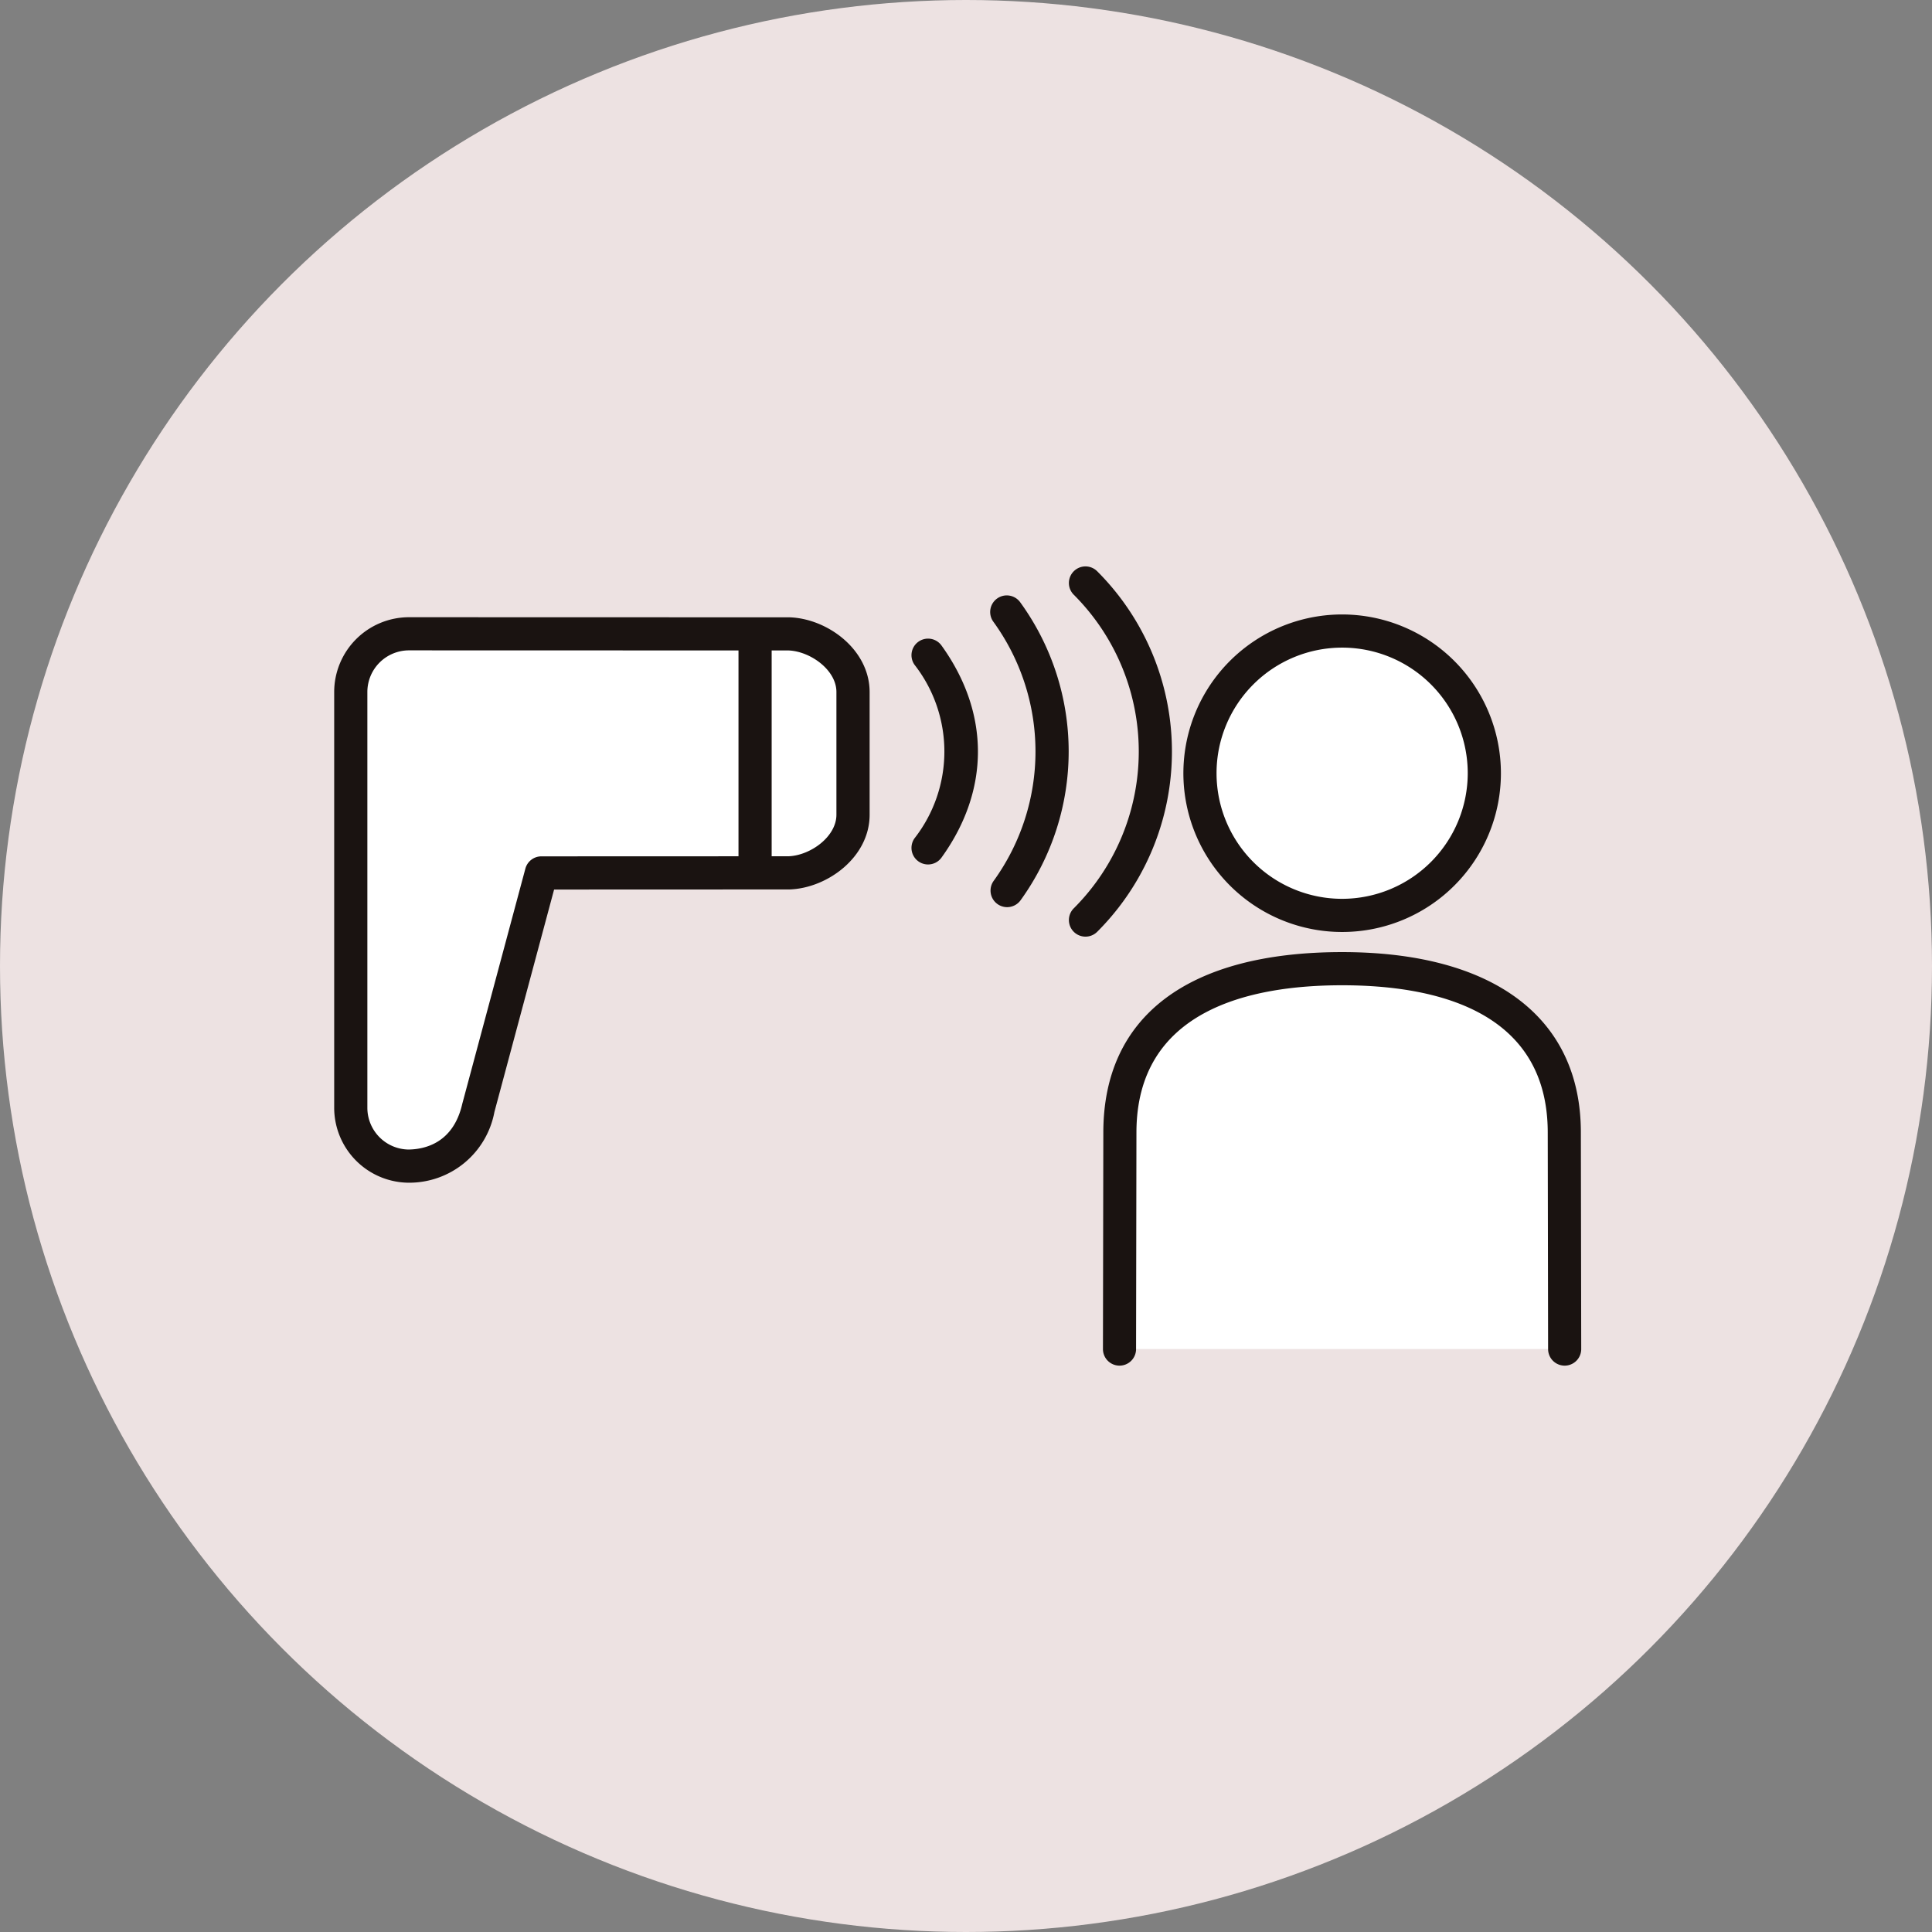 <svg xmlns="http://www.w3.org/2000/svg" width="210" height="210" viewBox="0 0 210 210"><rect x="0" y="0" width="210" height="210" fill="#808080" stroke="none"/><g transform="translate(-905.552 -5421.306)"><ellipse cx="105" cy="105" rx="105" ry="105" transform="translate(905.552 5421.306)" fill="#ede2e2"/><g transform="translate(941.877 5482.873)"><g transform="translate(62.75)"><path d="M2964.359,497.6a1.8,1.8,0,0,0-.41,2.516,15.327,15.327,0,0,1,0,18.835,1.8,1.8,0,1,0,2.923,2.11c5.278-7.314,5.279-15.716,0-23.051A1.8,1.8,0,0,0,2964.359,497.6Z" transform="translate(-2963.609 -489.412)" fill="#1a1311"/><path d="M2978.588,489.792a1.8,1.8,0,0,0-.4,2.517,24.016,24.016,0,0,1,.034,28.167,1.8,1.8,0,1,0,2.926,2.107,27.614,27.614,0,0,0-.04-32.388A1.8,1.8,0,0,0,2978.588,489.792Z" transform="translate(-2969.29 -486.296)" fill="#1a1311"/><path d="M2992.611,484.73a1.8,1.8,0,0,0,0,2.549,24.088,24.088,0,0,1,0,34.087,1.8,1.8,0,1,0,2.549,2.55,27.692,27.692,0,0,0,0-39.185A1.8,1.8,0,0,0,2992.611,484.73Z" transform="translate(-2974.973 -484.202)" fill="#1a1311"/></g><g transform="translate(0 5.519)"><path d="M2909.819,496.4l-27.968-.011h-13.341a6.346,6.346,0,0,0-6.326,6.327v45.209a6.344,6.344,0,0,0,6.269,6.324,7.569,7.569,0,0,0,7.6-6.324l6.853-25.542,26.917-.01c3.381-.115,6.954-2.91,6.954-6.317v-13.34C2916.772,499.306,2913.2,496.512,2909.819,496.4Z" transform="translate(-2860.38 -494.583)" fill="#fff"/><path d="M2908.683,493.4h-.061l-41.31-.011a8.139,8.139,0,0,0-8.129,8.13v45.209a8.154,8.154,0,0,0,8.054,8.127h.034a9.417,9.417,0,0,0,9.328-7.689l6.487-24.178,25.535-.01h.061c4.113-.139,8.7-3.508,8.7-8.119v-13.34C2917.378,496.905,2912.8,493.537,2908.683,493.4Zm5.09,21.457c0,2.394-2.829,4.42-5.185,4.515l-26.884.01a1.8,1.8,0,0,0-1.74,1.335l-6.853,25.542-.015.061c-.981,4.236-4.072,4.908-5.841,4.929a4.538,4.538,0,0,1-4.466-4.522V501.516a4.529,4.529,0,0,1,4.523-4.525l41.276.011c2.355.1,5.185,2.12,5.185,4.513Z" transform="translate(-2859.183 -493.386)" fill="#1a1311"/><path d="M2934.115,493.986a1.8,1.8,0,0,0-1.8,1.8v24.883a1.8,1.8,0,0,0,3.605,0V495.789A1.8,1.8,0,0,0,2934.115,493.986Z" transform="translate(-2888.369 -493.625)" fill="#1a1311"/></g></g><g transform="translate(1025.439 5488.095)"><g transform="translate(8.743)"><path d="M3041.871,495.914a15.455,15.455,0,1,0,15.454,15.453A15.453,15.453,0,0,0,3041.871,495.914Z" transform="translate(-3024.614 -494.111)" fill="#fff"/><path d="M3040.673,492.914a17.257,17.257,0,1,0,17.257,17.256A17.275,17.275,0,0,0,3040.673,492.914Zm0,30.909a13.652,13.652,0,1,1,13.651-13.653A13.667,13.667,0,0,1,3040.673,523.823Z" transform="translate(-3023.417 -492.914)" fill="#1a1311"/></g><g transform="translate(0 36.7)"><path d="M3036.064,556.989c-13.231,0-24.156,4.512-24.156,17.818l-.041,23.526h48.391l-.039-23.526C3060.22,561.684,3049.295,556.989,3036.064,556.989Z" transform="translate(-3010.065 -555.186)" fill="#fff"/><path d="M3034.866,553.989c-16.74,0-25.958,6.968-25.958,19.618l-.041,23.527a1.8,1.8,0,0,0,1.8,1.805h0a1.8,1.8,0,0,0,1.8-1.8l.04-23.529c0-13.237,12.156-16.016,22.353-16.016s22.354,2.779,22.354,16.018l.039,23.527a1.8,1.8,0,0,0,1.8,1.8h0a1.8,1.8,0,0,0,1.8-1.805l-.039-23.524C3060.825,561.141,3051.364,553.989,3034.866,553.989Z" transform="translate(-3008.868 -553.989)" fill="#1a1311"/></g></g></g></svg>